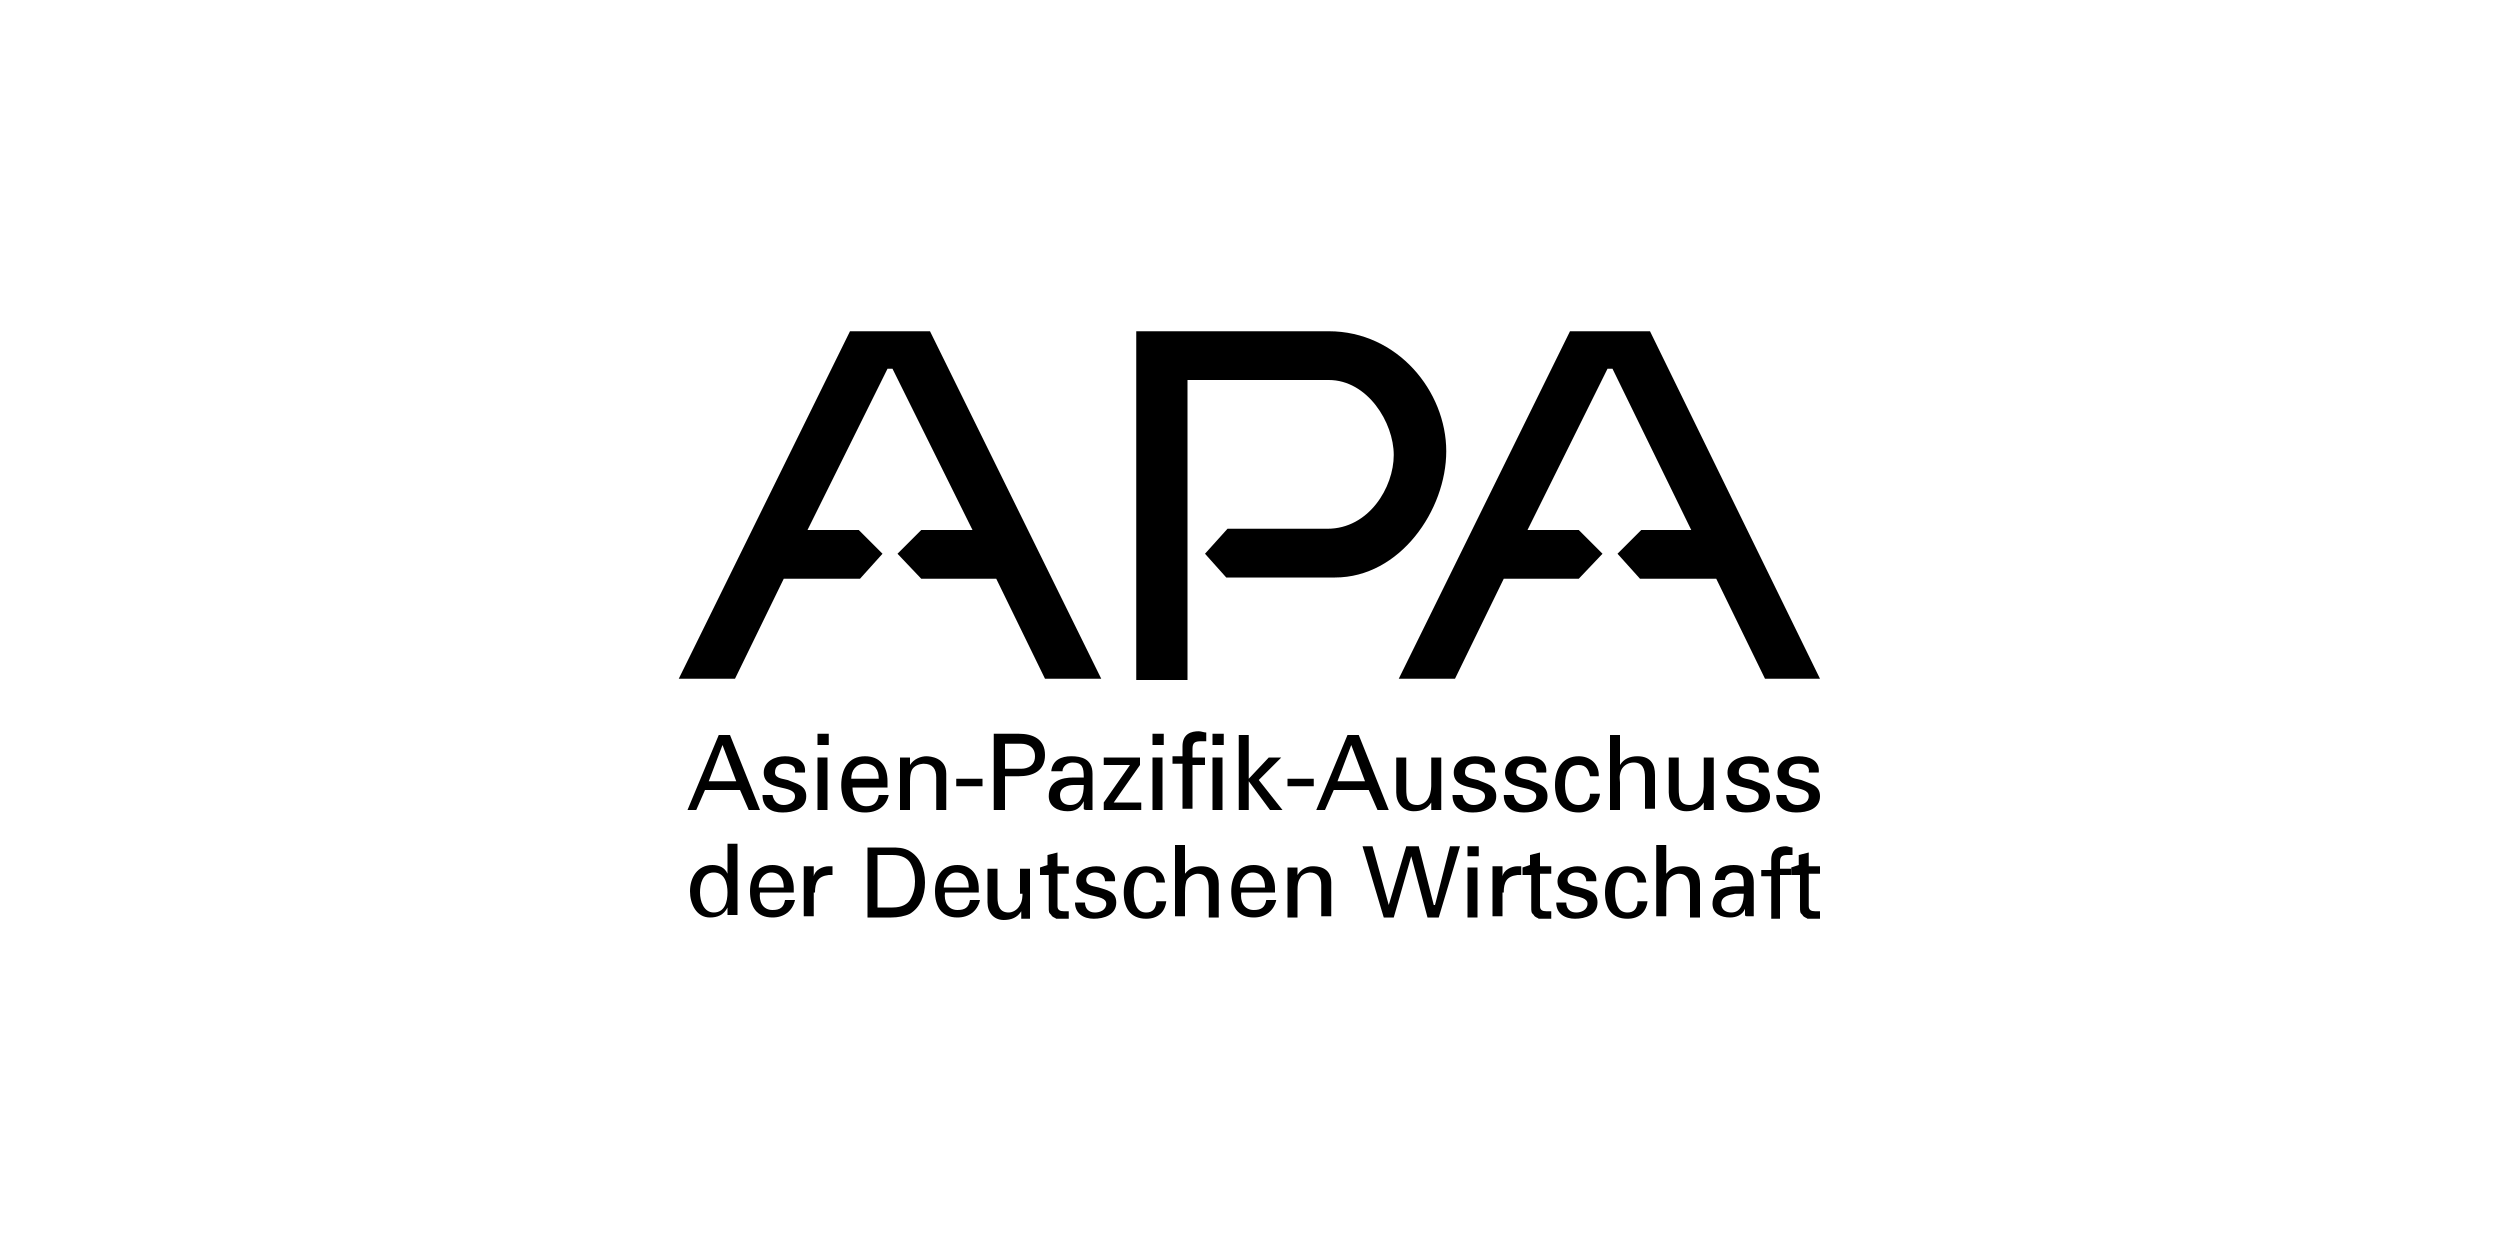 <?xml version="1.0" encoding="utf-8"?>
<!-- Generator: Adobe Illustrator 26.4.0, SVG Export Plug-In . SVG Version: 6.00 Build 0)  -->
<svg version="1.1" xmlns="http://www.w3.org/2000/svg" xmlns:xlink="http://www.w3.org/1999/xlink" x="0px" y="0px"
	 viewBox="0 0 200 100" style="enable-background:new 0 0 200 100;" xml:space="preserve">
<style type="text/css">
	.st0{fill:none;}
	.st1{fill-rule:evenodd;clip-rule:evenodd;fill:#C6C6C6;}
	.st2{fill:#9D9D9C;}
	.st3{fill-rule:evenodd;clip-rule:evenodd;}
	.st4{fill:#C6C6C6;}
	.st5{clip-path:url(#SVGID_00000070099350211146833720000015264242319416060804_);}
	.st6{fill:#706F6F;}
	.st7{clip-path:url(#SVGID_00000183219493844975544800000018240992460652121255_);}
	.st8{display:none;}
	.st9{display:inline;fill:none;stroke:#E82F89;stroke-width:0.305;stroke-miterlimit:10;}
	.st10{display:inline;fill:none;stroke:#E82F89;stroke-width:0.332;stroke-miterlimit:10;}
	.st11{display:inline;fill:none;stroke:#E82F89;stroke-width:0.308;stroke-miterlimit:10;}
	.st12{display:inline;fill:none;stroke:#E82F89;stroke-width:0.402;stroke-miterlimit:10;}
	.st13{display:inline;fill:none;stroke:#E82F89;stroke-width:0.274;stroke-miterlimit:10;}
	.st14{display:inline;fill:none;stroke:#E82F89;stroke-width:0.348;stroke-miterlimit:10;}
</style>
<g id="Logos">
	<rect x="0" class="st0" width="200" height="100"/>
	<g>
		<g>
			<path d="M90.9,26.5h15.4c5.5,0,9.4,4.8,9.4,9.6c0,4.7-3.7,10.1-8.9,10.1l-8.7,0l-1.7-1.9l1.8-2h8c3.3,0,5.3-3.3,5.3-5.9
				c0-2.6-2.1-6-5.2-6H95v24h-4.1V26.5L90.9,26.5L90.9,26.5z"/>
			<polygon points="74.4,26.5 88.1,54.3 83.6,54.3 79.7,46.3 73.7,46.3 71.8,44.3 73.7,42.4 77.8,42.4 71.4,29.5 71,29.5 64.6,42.4 
				68.7,42.4 70.6,44.3 68.8,46.3 62.7,46.3 58.8,54.3 54.3,54.3 68,26.5 71.2,26.5 71.3,26.5 74.4,26.5 74.4,26.5 			"/>
			<path d="M58.2,69.9L58.2,69.9c-0.2-0.5-0.7-0.7-1.2-0.7c-1.2,0-1.8,1-1.8,2.1c0,1,0.5,2.1,1.6,2.1c0.6,0,1.1-0.2,1.4-0.8h0v0
				l0,0.6H59c0-0.2,0-0.5,0-0.7v-5h-0.8V69.9L58.2,69.9L58.2,69.9z M56,71.4c0-0.7,0.2-1.6,1.1-1.6c0.9,0,1.1,0.9,1.1,1.6
				c0,0.7-0.2,1.6-1.1,1.6C56.3,73,56,72.1,56,71.4L56,71.4L56,71.4z"/>
			<path d="M60.7,71c0-0.6,0.4-1.2,1-1.2c0.7,0,1,0.5,1,1.2H60.7L60.7,71L60.7,71z M63.5,71.5v-0.4c0-1.1-0.6-1.9-1.7-1.9
				c-1.3,0-1.8,1-1.8,2.1c0,1.2,0.5,2.1,1.8,2.1c0.9,0,1.6-0.5,1.8-1.4h-0.8c-0.1,0.6-0.4,0.8-1,0.8c-0.8,0-1.1-0.7-1-1.4H63.5
				L63.5,71.5L63.5,71.5z"/>
			<path d="M65.2,71.4c0-0.8,0.2-1.3,1.1-1.4c0.1,0,0.2,0,0.3,0v-0.7c-0.1,0-0.2,0-0.3,0c-0.5,0-1.1,0.3-1.2,0.8h0v-0.8h-0.8v4h0.8
				V71.4L65.2,71.4L65.2,71.4z"/>
			<path d="M69.4,73.4h1.9c0.5,0,1.1-0.1,1.5-0.3c0.8-0.5,1.2-1.4,1.2-2.5c0-1.1-0.4-2-1.2-2.5c-0.5-0.3-1-0.3-1.5-0.3h-1.9V73.4
				L69.4,73.4L69.4,73.4z M70.2,68.4h1.2c0.8,0,1.2,0.3,1.4,0.6c0.3,0.5,0.4,1,0.4,1.5c0,0.5-0.1,1-0.4,1.5
				c-0.2,0.3-0.6,0.6-1.4,0.6h-1.2V68.4L70.2,68.4L70.2,68.4z"/>
			<path d="M75.5,71c0-0.6,0.4-1.2,1-1.2c0.7,0,1,0.5,1,1.2H75.5L75.5,71L75.5,71z M78.3,71.5v-0.4c0-1.1-0.6-1.9-1.7-1.9
				c-1.3,0-1.8,1-1.8,2.1c0,1.2,0.5,2.1,1.8,2.1c0.9,0,1.6-0.5,1.8-1.4h-0.8c-0.1,0.6-0.4,0.8-1,0.8c-0.8,0-1.1-0.7-1-1.4H78.3
				L78.3,71.5L78.3,71.5z"/>
			<path d="M81.8,71.5c0,0.1,0,0.6-0.2,0.9c-0.2,0.4-0.6,0.6-0.9,0.6c-0.7,0-0.9-0.5-0.9-1.2v-2.3h-0.8v2.7c0,0.8,0.5,1.4,1.3,1.4
				c0.6,0,1.1-0.2,1.4-0.7h0v0.6h0.7v-4h-0.8V71.5L81.8,71.5L81.8,71.5z"/>
			<path d="M83.2,69.4v0.6l0.7,0v2.5c0,0.5,0,0.5,0.2,0.7c0.1,0.2,0.3,0.2,0.4,0.3c0.2,0,0.3,0,0.5,0c0.2,0,0.3,0,0.5,0v-0.6
				c-0.1,0-0.3,0-0.4,0c-0.3,0-0.5-0.1-0.5-0.4v-2.6l0.9,0v-0.6l-0.9,0v-1.1l-0.8,0.2v0.8L83.2,69.4L83.2,69.4L83.2,69.4z"/>
			<path d="M86.1,70.5c0,1.5,2.4,0.9,2.4,1.8c0,0.5-0.5,0.7-0.9,0.7c-0.5,0-0.8-0.3-0.8-0.8H86c0,0.9,0.7,1.3,1.5,1.3
				c0.8,0,1.8-0.3,1.8-1.3c0-0.9-0.8-1-1.4-1.2c-0.3-0.1-1-0.1-1-0.6c0-0.4,0.3-0.6,0.7-0.6c0.4,0,0.8,0.2,0.8,0.7h0.8
				c0.1-0.9-0.8-1.2-1.5-1.2C86.9,69.3,86.1,69.7,86.1,70.5L86.1,70.5L86.1,70.5z"/>
			<path d="M93.2,70.7c0-0.9-0.7-1.4-1.5-1.4c-1.3,0-1.8,1-1.8,2.1c0,1.2,0.5,2.1,1.8,2.1c0.9,0,1.5-0.5,1.6-1.4h-0.8
				c0,0.6-0.3,0.9-0.8,0.9c-0.7,0-1-0.6-1-1.6c0-0.9,0.3-1.6,1-1.6c0.5,0,0.8,0.3,0.8,0.8H93.2L93.2,70.7L93.2,70.7z"/>
			<path d="M94.8,73.4v-2c0-0.2,0-0.5,0.1-0.9c0.1-0.3,0.6-0.6,0.9-0.6c0.7,0,0.9,0.5,0.9,1.2v2.3h0.8v-2.7c0-0.7-0.3-1.4-1.4-1.4
				c-0.6,0-1,0.2-1.3,0.6h0v-2.3H94v5.7H94.8L94.8,73.4L94.8,73.4z"/>
			<path d="M99.2,71c0-0.6,0.4-1.2,1-1.2c0.7,0,1,0.5,1,1.2H99.2L99.2,71L99.2,71z M102,71.5v-0.4c0-1.1-0.6-1.9-1.7-1.9
				c-1.3,0-1.8,1-1.8,2.1c0,1.2,0.5,2.1,1.8,2.1c0.9,0,1.6-0.5,1.8-1.4h-0.8c-0.1,0.6-0.4,0.8-1,0.8c-0.8,0-1.1-0.7-1-1.4H102
				L102,71.5L102,71.5z"/>
			<path d="M103.7,69.4h-0.7v4h0.8v-2.2c0-0.8,0.2-0.9,0.3-1.1c0.3-0.3,0.7-0.3,0.7-0.3c0.6,0,0.9,0.4,0.9,1v2.5h0.8v-2.7
				c0-1.3-1.2-1.3-1.5-1.3c-0.4,0-0.9,0.2-1.2,0.7h0V69.4L103.7,69.4L103.7,69.4z"/>
			<polygon points="110.7,73.4 111.5,73.4 112.9,68.5 112.9,68.5 114.2,73.4 115.1,73.4 116.8,67.7 116,67.7 114.8,72.4 114.7,72.4 
				113.5,67.7 112.5,67.7 111.1,72.4 111.1,72.4 109.8,67.7 109,67.7 110.7,73.4 110.7,73.4 			"/>
			<path d="M117.4,68.5h0.9v-0.8h-0.9V68.5L117.4,68.5L117.4,68.5z M118.2,73.4v-4h-0.8v4H118.2L118.2,73.4L118.2,73.4z"/>
			<path d="M120.3,71.4c0-0.8,0.2-1.3,1.1-1.4c0.1,0,0.2,0,0.3,0v-0.7c-0.1,0-0.2,0-0.3,0c-0.5,0-1.1,0.3-1.2,0.8h0v-0.8h-0.8v4h0.8
				V71.4L120.3,71.4L120.3,71.4z"/>
			<path d="M121.8,69.4v0.6l0.7,0v2.5c0,0.5,0,0.5,0.2,0.7c0.1,0.2,0.3,0.2,0.4,0.3c0.2,0,0.3,0,0.5,0c0.2,0,0.3,0,0.5,0v-0.6
				c-0.1,0-0.3,0-0.4,0c-0.3,0-0.5-0.1-0.5-0.4v-2.6l0.9,0v-0.6l-0.9,0v-1.1l-0.8,0.2v0.8L121.8,69.4L121.8,69.4L121.8,69.4z"/>
			<path d="M124.6,70.5c0,1.5,2.4,0.9,2.4,1.8c0,0.5-0.5,0.7-0.9,0.7c-0.5,0-0.8-0.3-0.8-0.8h-0.8c0,0.9,0.7,1.3,1.5,1.3
				c0.8,0,1.8-0.3,1.8-1.3c0-0.9-0.8-1-1.4-1.2c-0.3-0.1-1-0.1-1-0.6c0-0.4,0.3-0.6,0.7-0.6c0.4,0,0.8,0.2,0.8,0.7h0.8
				c0.1-0.9-0.8-1.2-1.5-1.2C125.5,69.3,124.6,69.7,124.6,70.5L124.6,70.5L124.6,70.5z"/>
			<path d="M131.7,70.7c0-0.9-0.7-1.4-1.5-1.4c-1.3,0-1.8,1-1.8,2.1c0,1.2,0.5,2.1,1.8,2.1c0.9,0,1.5-0.5,1.6-1.4H131
				c0,0.6-0.3,0.9-0.8,0.9c-0.7,0-1-0.6-1-1.6c0-0.9,0.3-1.6,1-1.6c0.5,0,0.8,0.3,0.8,0.8H131.7L131.7,70.7L131.7,70.7z"/>
			<path d="M133.3,73.4v-2c0-0.2,0-0.5,0.1-0.9c0.1-0.3,0.6-0.6,0.9-0.6c0.7,0,0.9,0.5,0.9,1.2v2.3h0.8v-2.7c0-0.7-0.3-1.4-1.4-1.4
				c-0.6,0-1,0.2-1.3,0.6h0v-2.3h-0.8v5.7H133.3L133.3,73.4L133.3,73.4z"/>
			<path d="M138.9,70.9c-0.9,0-1.9,0.3-1.9,1.4c0,0.8,0.7,1.1,1.4,1.1c0.5,0,1-0.2,1.2-0.7h0c0,0.2,0,0.4,0,0.5
				c0,0.1,0.1,0.1,0.2,0.1h0.5c0-0.3,0-0.7,0-0.8v-1.9c0-1.1-0.8-1.4-1.6-1.4c-0.8,0-1.5,0.3-1.5,1.2h0.8c0-0.4,0.4-0.6,0.7-0.6
				c0.8,0,0.8,0.4,0.8,1.1H138.9L138.9,70.9L138.9,70.9z M139.5,71.5c0,0.7-0.2,1.5-1,1.5c-0.4,0-0.8-0.2-0.8-0.7
				c0-0.6,0.6-0.7,1.1-0.8H139.5L139.5,71.5L139.5,71.5z"/>
			<path d="M142.4,73.4v-3.4h0.9v-0.5h-0.9v-0.6c0-0.4,0.2-0.5,0.6-0.5c0.1,0,0.3,0,0.4,0v-0.6c-0.2,0-0.4-0.1-0.5-0.1
				c-0.6,0-1.2,0.2-1.2,1.1v0.8h-0.8v0.5h0.8v3.4H142.4L142.4,73.4L142.4,73.4z"/>
			<path d="M143.3,69.4v0.6l0.7,0v2.5c0,0.5,0,0.5,0.2,0.7c0.1,0.2,0.3,0.2,0.4,0.3c0.2,0,0.3,0,0.5,0c0.2,0,0.3,0,0.5,0v-0.6
				c-0.1,0-0.3,0-0.4,0c-0.3,0-0.5-0.1-0.5-0.4v-2.6l0.9,0v-0.6l-0.9,0v-1.1l-0.8,0.2v0.8L143.3,69.4L143.3,69.4L143.3,69.4z"/>
			<path d="M57.8,59.6l1.1,2.9h-2.2L57.8,59.6L57.8,59.6L57.8,59.6z M55.7,64.8l0.7-1.6h2.8l0.7,1.6h0.9l-2.4-6h-0.9l-2.5,6H55.7
				L55.7,64.8L55.7,64.8z"/>
			<path d="M61.1,61.8c0,1.6,2.5,0.9,2.5,1.9c0,0.5-0.5,0.7-0.9,0.7c-0.5,0-0.8-0.3-0.9-0.8H61c0,1,0.7,1.4,1.6,1.4
				c0.9,0,1.9-0.3,1.9-1.3c0-0.9-0.8-1-1.5-1.3c-0.3-0.1-1-0.1-1-0.6c0-0.5,0.3-0.7,0.8-0.7c0.5,0,0.9,0.2,0.8,0.7h0.8
				c0.1-1-0.8-1.3-1.6-1.3C62,60.5,61.1,60.9,61.1,61.8L61.1,61.8L61.1,61.8z"/>
			<path d="M65.4,59.6h0.9v-0.9h-0.9V59.6L65.4,59.6L65.4,59.6z M66.2,64.8v-4.2h-0.8v4.2H66.2L66.2,64.8L66.2,64.8z"/>
			<path d="M68.1,62.3c0-0.7,0.4-1.2,1.1-1.2c0.8,0,1.1,0.5,1.1,1.2H68.1L68.1,62.3L68.1,62.3z M71,62.9v-0.4c0-1.2-0.6-2-1.8-2
				c-1.3,0-1.9,1-1.9,2.3c0,1.2,0.5,2.2,1.9,2.2c1,0,1.7-0.5,1.9-1.4h-0.8c-0.1,0.6-0.4,0.9-1,0.9c-0.8,0-1.1-0.8-1.1-1.5H71
				L71,62.9L71,62.9z"/>
			<path d="M72.8,60.6H72v4.2h0.8v-2.3c0-0.8,0.2-1,0.3-1.1c0.3-0.3,0.8-0.3,0.8-0.3c0.7,0,1,0.4,1,1.1v2.6h0.8v-2.9
				c0-1.3-1.3-1.4-1.6-1.4c-0.4,0-1,0.2-1.3,0.7h0V60.6L72.8,60.6L72.8,60.6z"/>
			<polygon points="78.6,62.9 78.6,62.3 76.5,62.3 76.5,62.9 78.6,62.9 78.6,62.9 			"/>
			<path d="M80.4,61.4v-1.9h1.3c0.1,0,1.1,0,1.1,1c0,1-1,1-1.1,1H80.4L80.4,61.4L80.4,61.4z M79.6,64.8h0.8v-2.7h1.1
				c1.1,0,2.1-0.4,2.1-1.7c0-1.3-1-1.7-2.1-1.7h-2V64.8L79.6,64.8L79.6,64.8z"/>
			<path d="M85.9,62.2c-1,0-2,0.3-2,1.5c0,0.8,0.7,1.2,1.5,1.2c0.6,0,1-0.2,1.3-0.8h0c0,0.2,0,0.4,0,0.6c0,0.1,0.2,0.1,0.2,0.1h0.5
				c0-0.4,0-0.7,0-0.9v-2c0-1.2-0.9-1.4-1.7-1.4c-0.8,0-1.5,0.3-1.6,1.2H85c0-0.4,0.4-0.7,0.8-0.7c0.8,0,0.9,0.4,0.9,1.2H85.9
				L85.9,62.2L85.9,62.2z M86.7,62.8c0,0.8-0.2,1.6-1.1,1.6c-0.5,0-0.8-0.3-0.8-0.8c0-0.6,0.6-0.8,1.1-0.8H86.7L86.7,62.8L86.7,62.8
				z"/>
			<polygon points="91.3,64.2 89.1,64.2 91.2,61.2 91.2,60.6 88.3,60.6 88.3,61.2 90.4,61.2 88.3,64.2 88.3,64.8 91.3,64.8 
				91.3,64.2 91.3,64.2 			"/>
			<path d="M92.2,59.6h0.9v-0.9h-0.9V59.6L92.2,59.6L92.2,59.6z M93,64.8v-4.2h-0.8v4.2H93L93,64.8L93,64.8z"/>
			<path d="M95.4,64.8v-3.6h1v-0.6h-1v-0.7c0-0.5,0.2-0.6,0.7-0.6c0.1,0,0.3,0,0.4,0v-0.7c-0.2,0-0.4-0.1-0.6-0.1
				c-0.6,0-1.3,0.2-1.3,1.2v0.8h-0.8v0.6h0.8v3.6H95.4L95.4,64.8L95.4,64.8z"/>
			<path d="M97,59.6h0.9v-0.9H97V59.6L97,59.6L97,59.6z M97.8,64.8v-4.2H97v4.2H97.8L97.8,64.8L97.8,64.8z"/>
			<polygon points="99.9,64.8 99.9,62.5 99.9,62.5 101.6,64.8 102.6,64.8 100.7,62.4 102.5,60.6 101.5,60.6 99.9,62.3 99.9,58.8 
				99.1,58.8 99.1,64.8 99.9,64.8 99.9,64.8 			"/>
			<path d="M108.1,59.6l1.1,2.9H107L108.1,59.6L108.1,59.6L108.1,59.6z M106,64.8l0.7-1.6h2.8l0.7,1.6h0.9l-2.4-6h-0.9l-2.5,6H106
				L106,64.8L106,64.8z"/>
			<path d="M114.5,62.8c0,0.1,0,0.6-0.2,1c-0.2,0.4-0.6,0.6-0.9,0.6c-0.8,0-0.9-0.5-0.9-1.3v-2.5h-0.8v2.8c0,0.8,0.5,1.5,1.4,1.5
				c0.6,0,1.1-0.2,1.4-0.7h0v0.6h0.8v-4.2h-0.8V62.8L114.5,62.8L114.5,62.8z"/>
			<path d="M116.3,61.8c0,1.6,2.5,0.9,2.5,1.9c0,0.5-0.5,0.7-0.9,0.7c-0.5,0-0.8-0.3-0.9-0.8h-0.8c0,1,0.7,1.4,1.6,1.4
				c0.9,0,1.9-0.3,1.9-1.3c0-0.9-0.8-1-1.5-1.3c-0.3-0.1-1-0.1-1-0.6c0-0.5,0.3-0.7,0.8-0.7c0.5,0,0.9,0.2,0.8,0.7h0.8
				c0.1-1-0.8-1.3-1.6-1.3C117.2,60.5,116.3,60.9,116.3,61.8L116.3,61.8L116.3,61.8z"/>
			<path d="M120.4,61.8c0,1.6,2.5,0.9,2.5,1.9c0,0.5-0.5,0.7-0.9,0.7c-0.5,0-0.8-0.3-0.9-0.8h-0.8c0,1,0.7,1.4,1.6,1.4
				c0.9,0,1.9-0.3,1.9-1.3c0-0.9-0.8-1-1.5-1.3c-0.3-0.1-1-0.1-1-0.6c0-0.5,0.3-0.7,0.8-0.7c0.5,0,0.9,0.2,0.8,0.7h0.8
				c0.1-1-0.8-1.3-1.6-1.3C121.3,60.5,120.4,60.9,120.4,61.8L120.4,61.8L120.4,61.8z"/>
			<path d="M127.9,62c0-0.9-0.7-1.5-1.6-1.5c-1.3,0-1.9,1-1.9,2.3c0,1.2,0.5,2.2,1.9,2.2c0.9,0,1.6-0.6,1.7-1.5h-0.8
				c0,0.6-0.4,0.9-0.9,0.9c-0.8,0-1.1-0.7-1.1-1.6c0-1,0.3-1.6,1.1-1.6c0.6,0,0.8,0.4,0.9,0.9H127.9L127.9,62L127.9,62z"/>
			<path d="M129.6,64.8v-2.2c0-0.2-0.1-0.5,0.1-1c0.2-0.4,0.6-0.6,1-0.6c0.7,0,0.9,0.5,0.9,1.2v2.5h0.8V62c0-0.8-0.3-1.5-1.4-1.5
				c-0.6,0-1.1,0.2-1.4,0.7h0v-2.4h-0.8v6H129.6L129.6,64.8L129.6,64.8z"/>
			<path d="M136.3,62.8c0,0.1,0,0.6-0.2,1c-0.2,0.4-0.6,0.6-0.9,0.6c-0.8,0-0.9-0.5-0.9-1.3v-2.5h-0.8v2.8c0,0.8,0.5,1.5,1.4,1.5
				c0.6,0,1.1-0.2,1.4-0.7h0v0.6h0.8v-4.2h-0.8V62.8L136.3,62.8L136.3,62.8z"/>
			<path d="M138.2,61.8c0,1.6,2.5,0.9,2.5,1.9c0,0.5-0.5,0.7-0.9,0.7c-0.5,0-0.8-0.3-0.9-0.8h-0.8c0,1,0.7,1.4,1.6,1.4
				c0.9,0,1.9-0.3,1.9-1.3c0-0.9-0.8-1-1.5-1.3c-0.3-0.1-1-0.1-1-0.6c0-0.5,0.3-0.7,0.8-0.7c0.5,0,0.9,0.2,0.8,0.7h0.8
				c0.1-1-0.8-1.3-1.6-1.3C139.1,60.5,138.2,60.9,138.2,61.8L138.2,61.8L138.2,61.8z"/>
			<path d="M142.2,61.8c0,1.6,2.5,0.9,2.5,1.9c0,0.5-0.5,0.7-0.9,0.7c-0.5,0-0.8-0.3-0.9-0.8h-0.8c0,1,0.7,1.4,1.6,1.4
				c0.9,0,1.9-0.3,1.9-1.3c0-0.9-0.8-1-1.5-1.3c-0.3-0.1-1-0.1-1-0.6c0-0.5,0.3-0.7,0.8-0.7c0.5,0,0.9,0.2,0.8,0.7h0.8
				c0.1-1-0.8-1.3-1.6-1.3C143.1,60.5,142.2,60.9,142.2,61.8L142.2,61.8L142.2,61.8z"/>
			<polygon points="125.6,26.5 128.7,26.5 128.8,26.5 132,26.5 145.6,54.3 141.2,54.3 137.3,46.3 131.2,46.3 129.4,44.3 131.3,42.4 
				135.3,42.4 129,29.5 128.6,29.5 122.2,42.4 126.3,42.4 128.2,44.3 126.3,46.3 120.3,46.3 116.4,54.3 111.9,54.3 125.6,26.5 
				125.6,26.5 			"/>
			<polygon points="105.1,62.9 105.1,62.3 103,62.3 103,62.9 105.1,62.9 105.1,62.9 			"/>
		</g>
	</g>
</g>
<g id="Ebene_2" class="st8">
	<rect x="24.2" class="st9" width="151.6" height="100"/>
	<rect x="0" y="26.5" class="st11" width="200" height="47"/>
	<rect x="0" y="31.5" class="st13" width="200" height="37"/>
	<rect x="0" y="10" class="st12" width="200" height="80"/>
	<rect x="10" class="st10" width="180" height="100"/>
	<rect x="0" y="20" class="st14" width="200" height="60"/>
</g>
</svg>
